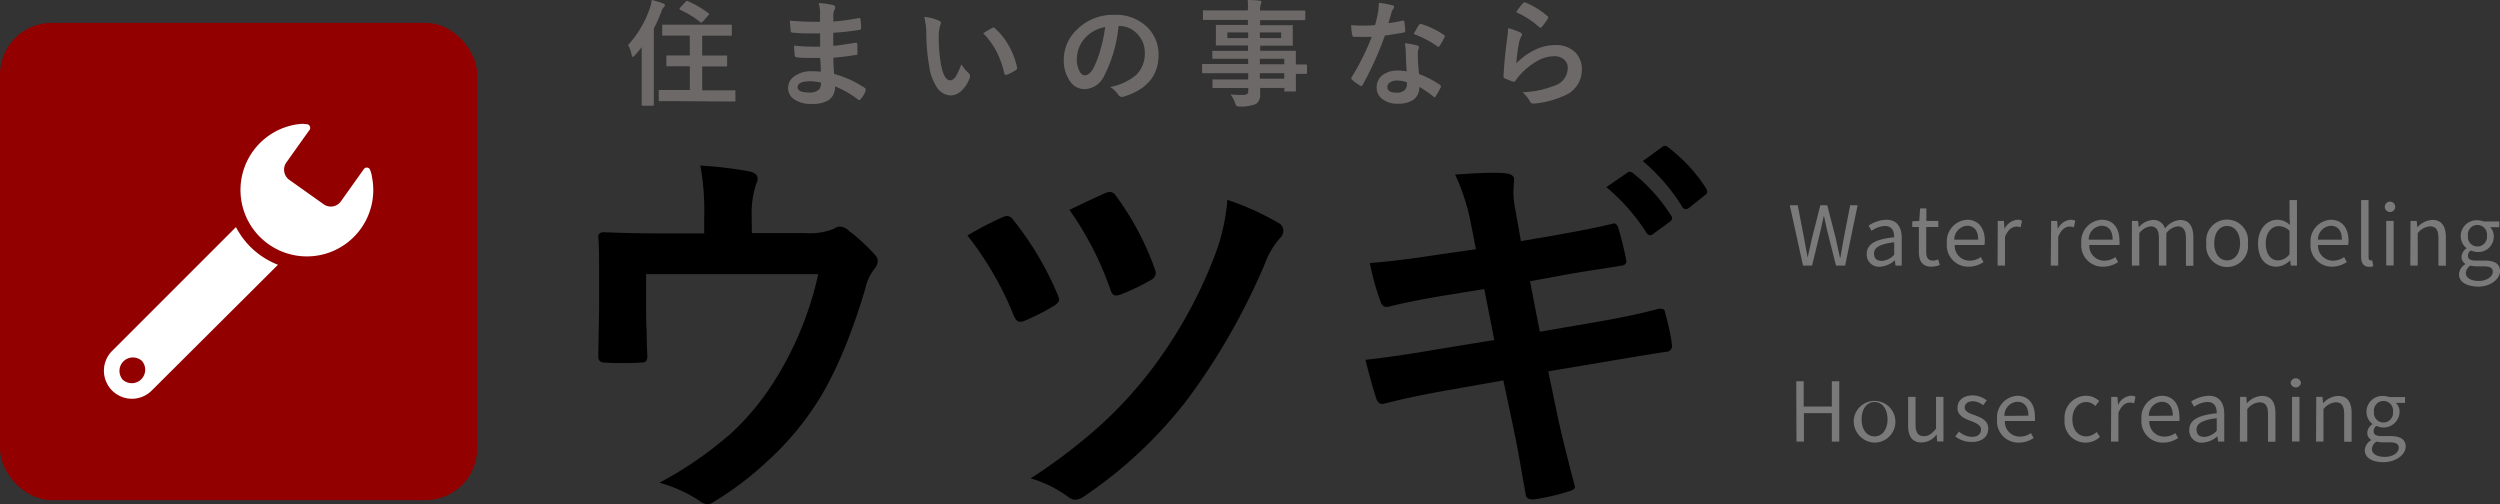 <svg xmlns="http://www.w3.org/2000/svg" width="336.63" height="67.91" viewBox="0 0 336.63 67.91"><rect x="0" y="0" width="336.63" height="67.91" fill="#333333" stroke="none"/><defs><style>.cls-1{fill:#930000;}.cls-2{fill:#fff;}.cls-3{fill:#7a7a7a;}.cls-4{fill:#6d6969;}</style></defs><g id="レイヤー_2" data-name="レイヤー 2"><g id="フッター"><rect class="cls-1" y="3.08" width="64.26" height="64.26" rx="6.95"/><path class="cls-2" d="M49.84,22.89a.47.47,0,0,0-.38-.32.47.47,0,0,0-.46.19l-.47.66-2.67,3.75a1.66,1.66,0,0,1-2.34.29L39,24.25a1.69,1.69,0,0,1-.48-2.32l2.73-3.84.45-.62a.48.48,0,0,0,0-.5.47.47,0,0,0-.43-.25,3.8,3.8,0,0,0-1.1,0,8.94,8.94,0,1,0,9.92,7.12A3.78,3.78,0,0,0,49.84,22.89Z"/><path class="cls-2" d="M33.73,33.25h0c-.17-.16-.33-.34-.49-.52a11.38,11.38,0,0,1-1.47-2.15L15.1,47.25a3.77,3.77,0,0,0,5.33,5.34l17-16.94A10.82,10.82,0,0,1,33.73,33.25ZM16.54,51.14a1.81,1.81,0,0,1,2.56-2.55,1.81,1.81,0,0,1-2.56,2.55Z"/><path class="cls-3" d="M241,27.64h1.07l.85,4.42c.15.88.32,1.75.48,2.63h0c.19-.88.39-1.75.59-2.63l1.12-4.42h.93l1.14,4.42c.2.87.39,1.74.57,2.63h.06c.15-.89.31-1.76.46-2.63l.86-4.42h1l-1.68,8.12h-1.23l-1.23-4.89c-.14-.65-.27-1.23-.4-1.85h0c-.14.62-.28,1.2-.41,1.85L244,35.76h-1.22Z"/><path class="cls-3" d="M251.36,34.2c0-1.31,1.14-2,3.7-2.25,0-.77-.26-1.52-1.24-1.52a3.35,3.35,0,0,0-1.81.65l-.4-.7a4.51,4.51,0,0,1,2.37-.79c1.47,0,2.09,1,2.09,2.47v3.7h-.84l-.08-.72h0a3.19,3.19,0,0,1-2,.87A1.63,1.63,0,0,1,251.36,34.2Zm3.7.1V32.62c-2,.24-2.72.74-2.72,1.51s.47,1,1.07,1A2.48,2.48,0,0,0,255.06,34.3Z"/><path class="cls-3" d="M258.38,33.9V30.57h-.89V29.8l.94-.05.12-1.69h.84v1.69H261v.82h-1.63v3.35c0,.75.23,1.17.93,1.17a2.1,2.1,0,0,0,.69-.16l.2.76a3.84,3.84,0,0,1-1.11.22C258.81,35.91,258.38,35.11,258.38,33.9Z"/><path class="cls-3" d="M262.15,32.76a2.91,2.91,0,0,1,2.71-3.17c1.53,0,2.4,1.11,2.4,2.83a4,4,0,0,1-.05.57h-4a2,2,0,0,0,2,2.11,2.61,2.61,0,0,0,1.51-.48l.36.67a3.59,3.59,0,0,1-2,.62A2.88,2.88,0,0,1,262.15,32.76Zm4.22-.49c0-1.22-.55-1.87-1.5-1.87a1.85,1.85,0,0,0-1.72,1.87Z"/><path class="cls-3" d="M269,29.75h.83l.09,1.09h0a2.11,2.11,0,0,1,1.71-1.25,1.26,1.26,0,0,1,.64.14l-.19.88a1.34,1.34,0,0,0-.58-.1c-.5,0-1.12.36-1.52,1.39v3.86h-1Z"/><path class="cls-3" d="M276.19,29.75H277l.09,1.09h0a2.08,2.08,0,0,1,1.7-1.25,1.3,1.3,0,0,1,.65.14l-.19.88a1.38,1.38,0,0,0-.59-.1c-.5,0-1.12.36-1.52,1.39v3.86h-1Z"/><path class="cls-3" d="M280.25,32.76A2.91,2.91,0,0,1,283,29.59c1.53,0,2.39,1.11,2.39,2.83a4.22,4.22,0,0,1,0,.57h-4.06a2,2,0,0,0,2,2.11,2.59,2.59,0,0,0,1.51-.48l.37.67a3.62,3.62,0,0,1-2,.62A2.88,2.88,0,0,1,280.25,32.76Zm4.22-.49c0-1.22-.55-1.87-1.49-1.87a1.85,1.85,0,0,0-1.73,1.87Z"/><path class="cls-3" d="M287.07,29.75h.83l.09.87h0a2.66,2.66,0,0,1,1.87-1,1.59,1.59,0,0,1,1.66,1.15,2.86,2.86,0,0,1,2-1.15c1.24,0,1.82.82,1.82,2.36v3.81h-1V32.08c0-1.12-.36-1.6-1.12-1.6a2.21,2.21,0,0,0-1.52.92v4.36h-1V32.08c0-1.12-.35-1.6-1.12-1.6a2.25,2.25,0,0,0-1.52.92v4.36h-1Z"/><path class="cls-3" d="M297.09,32.76a2.82,2.82,0,1,1,5.59,0,2.82,2.82,0,1,1-5.59,0Zm4.54,0c0-1.38-.7-2.33-1.75-2.33s-1.73.95-1.73,2.33.69,2.3,1.73,2.3S301.63,34.15,301.63,32.76Z"/><path class="cls-3" d="M304.05,32.76c0-1.95,1.23-3.17,2.6-3.17a2.47,2.47,0,0,1,1.7.71l-.06-1V26.94h1v8.82h-.82l-.1-.71h0a2.68,2.68,0,0,1-1.83.86C305,35.91,304.05,34.77,304.05,32.76Zm4.24,1.47V31.08a2.08,2.08,0,0,0-1.46-.63c-1,0-1.74.93-1.74,2.3s.6,2.31,1.66,2.31A2,2,0,0,0,308.29,34.23Z"/><path class="cls-3" d="M311.12,32.76a2.91,2.91,0,0,1,2.71-3.17c1.53,0,2.4,1.11,2.4,2.83a4,4,0,0,1-.05.57h-4.05a2,2,0,0,0,2,2.11,2.61,2.61,0,0,0,1.51-.48l.36.67a3.59,3.59,0,0,1-2,.62A2.88,2.88,0,0,1,311.12,32.76Zm4.22-.49c0-1.22-.55-1.87-1.5-1.87a1.85,1.85,0,0,0-1.72,1.87Z"/><path class="cls-3" d="M317.93,34.57V26.94h1v7.69c0,.31.13.43.29.43l.21,0,.14.78a1.67,1.67,0,0,1-.58.09C318.24,35.91,317.93,35.42,317.93,34.57Z"/><path class="cls-3" d="M321.12,27.85a.7.7,0,0,1,1.4,0,.7.7,0,0,1-1.4,0Zm.19,1.9h1v6h-1Z"/><path class="cls-3" d="M324.58,29.75h.83l.09.86h0a2.92,2.92,0,0,1,2-1c1.26,0,1.84.82,1.84,2.36v3.81h-1V32.08c0-1.12-.34-1.6-1.14-1.6a2.29,2.29,0,0,0-1.65.92v4.36h-1Z"/><path class="cls-3" d="M331.11,36.92a1.72,1.72,0,0,1,.89-1.37v0a1.09,1.09,0,0,1-.55-1,1.49,1.49,0,0,1,.68-1.12v0a2.11,2.11,0,0,1-.79-1.62,2.14,2.14,0,0,1,2.26-2.15,2.41,2.41,0,0,1,.84.16h2.09v.77H335.3a1.72,1.72,0,0,1,.49,1.24,2.06,2.06,0,0,1-2.19,2.1,2.16,2.16,0,0,1-.9-.21.88.88,0,0,0-.39.72c0,.38.25.65,1.06.65h1.17c1.4,0,2.09.44,2.09,1.43s-1.17,2.08-3,2.08C332.13,38.53,331.11,38,331.11,36.92Zm4.55-.32c0-.55-.43-.74-1.23-.74h-1a3.27,3.27,0,0,1-.78-.1,1.28,1.28,0,0,0-.62,1c0,.64.66,1.07,1.75,1.07S335.66,37.24,335.66,36.6Zm-.79-4.86a1.29,1.29,0,1,0-2.56,0,1.29,1.29,0,1,0,2.56,0Z"/><path class="cls-3" d="M241.87,51.34h1v3.4h3.79v-3.4h1v8.12h-1V55.63H242.9v3.83h-1Z"/><path class="cls-3" d="M249.62,56.46a2.81,2.81,0,1,1,2.79,3.14A2.89,2.89,0,0,1,249.62,56.46Zm4.54,0c0-1.39-.71-2.33-1.75-2.33s-1.74.94-1.74,2.33.7,2.3,1.74,2.3S254.16,57.84,254.16,56.46Z"/><path class="cls-3" d="M256.93,57.25V53.44h1v3.69c0,1.12.33,1.6,1.13,1.6.62,0,1.05-.3,1.63-1V53.44h1v6h-.85l-.07-.94h0a2.57,2.57,0,0,1-2,1.08C257.5,59.6,256.93,58.78,256.93,57.25Z"/><path class="cls-3" d="M263.28,58.77l.5-.66a2.72,2.72,0,0,0,1.78.71c.8,0,1.19-.43,1.19-1s-.71-.88-1.38-1.14c-.84-.31-1.79-.72-1.79-1.74s.76-1.7,2.07-1.7a3.13,3.13,0,0,1,1.87.67l-.49.66a2.26,2.26,0,0,0-1.38-.54c-.75,0-1.1.4-1.1.87s.66.79,1.33,1c.88.33,1.84.69,1.84,1.83,0,1-.77,1.78-2.19,1.78A3.58,3.58,0,0,1,263.28,58.77Z"/><path class="cls-3" d="M268.91,56.46a2.91,2.91,0,0,1,2.71-3.17c1.53,0,2.39,1.11,2.39,2.82a4.52,4.52,0,0,1,0,.58h-4.05a2,2,0,0,0,2,2.1,2.6,2.6,0,0,0,1.51-.47l.36.66a3.51,3.51,0,0,1-2,.62A2.87,2.87,0,0,1,268.91,56.46Zm4.22-.49c0-1.22-.56-1.87-1.5-1.87A1.85,1.85,0,0,0,269.9,56Z"/><path class="cls-3" d="M278,56.46a2.93,2.93,0,0,1,2.9-3.17,2.54,2.54,0,0,1,1.76.71l-.52.67a1.74,1.74,0,0,0-1.2-.54c-1.09,0-1.89.94-1.89,2.33s.76,2.3,1.86,2.3a2.14,2.14,0,0,0,1.42-.6l.43.68A2.84,2.84,0,0,1,278,56.46Z"/><path class="cls-3" d="M284.28,53.44h.84l.08,1.1h0a2.08,2.08,0,0,1,1.7-1.25,1.3,1.3,0,0,1,.65.13l-.19.89a1.41,1.41,0,0,0-.59-.1c-.5,0-1.12.35-1.52,1.38v3.87h-1Z"/><path class="cls-3" d="M288.35,56.46a2.91,2.91,0,0,1,2.72-3.17c1.52,0,2.39,1.11,2.39,2.82a3.13,3.13,0,0,1,0,.58h-4.05a2,2,0,0,0,2,2.1,2.58,2.58,0,0,0,1.51-.47l.37.66a3.57,3.57,0,0,1-2,.62A2.87,2.87,0,0,1,288.35,56.46Zm4.22-.49c0-1.22-.55-1.87-1.49-1.87A1.84,1.84,0,0,0,289.35,56Z"/><path class="cls-3" d="M294.79,57.9c0-1.31,1.14-2,3.7-2.25,0-.78-.26-1.52-1.24-1.52a3.34,3.34,0,0,0-1.81.64l-.4-.7a4.59,4.59,0,0,1,2.37-.78c1.47,0,2.09,1,2.09,2.47v3.7h-.83l-.09-.72h0a3.23,3.23,0,0,1-2,.86A1.63,1.63,0,0,1,294.79,57.9Zm3.7.1V56.31c-2,.25-2.72.74-2.72,1.52s.47,1,1.07,1A2.47,2.47,0,0,0,298.49,58Z"/><path class="cls-3" d="M301.63,53.44h.84l.08.87h0a2.84,2.84,0,0,1,2-1c1.27,0,1.84.82,1.84,2.36v3.81h-1V55.78c0-1.13-.34-1.61-1.14-1.61a2.29,2.29,0,0,0-1.65.92v4.37h-1Z"/><path class="cls-3" d="M308.44,51.55a.7.7,0,0,1,1.39,0,.7.7,0,0,1-1.39,0Zm.19,1.89h1v6h-1Z"/><path class="cls-3" d="M311.89,53.44h.84l.08.87h0a2.84,2.84,0,0,1,2-1c1.27,0,1.84.82,1.84,2.36v3.81h-1V55.78c0-1.13-.34-1.61-1.14-1.61a2.29,2.29,0,0,0-1.65.92v4.37h-1Z"/><path class="cls-3" d="M318.42,60.61a1.68,1.68,0,0,1,.9-1.36v0a1.09,1.09,0,0,1-.56-1,1.47,1.47,0,0,1,.68-1.12v-.05a2.09,2.09,0,0,1-.79-1.61,2.14,2.14,0,0,1,2.26-2.15,2.76,2.76,0,0,1,.85.15h2.09v.78h-1.23a1.72,1.72,0,0,1,.49,1.24A2.16,2.16,0,0,1,320,57.34a.88.88,0,0,0-.39.72c0,.39.24.66,1.05.66h1.17c1.4,0,2.1.44,2.1,1.42s-1.18,2.09-3,2.09C319.44,62.23,318.42,61.65,318.42,60.61ZM323,60.3c0-.55-.43-.74-1.23-.74h-1a3.7,3.7,0,0,1-.77-.1,1.27,1.27,0,0,0-.62,1c0,.64.65,1.06,1.75,1.06S323,60.93,323,60.3Zm-.78-4.86a1.29,1.29,0,1,0-2.56,0,1.29,1.29,0,1,0,2.56,0Z"/><path d="M101.24,31.38h7.11a8.65,8.65,0,0,0,4-.6,1.19,1.19,0,0,1,.73-.26,1.66,1.66,0,0,1,1.19.54,23.05,23.05,0,0,1,3.56,3.28,1.17,1.17,0,0,1,.36.8,1.87,1.87,0,0,1-.54,1.17,7,7,0,0,0-1.15,2.62q-3,10-6.72,15.63a38.78,38.78,0,0,1-6.47,7.56,43.12,43.12,0,0,1-7.24,5.48,1.56,1.56,0,0,1-.86.31,2.23,2.23,0,0,1-1.12-.54A19.28,19.28,0,0,0,88.8,65a50.85,50.85,0,0,0,9.55-6.57A34.35,34.35,0,0,0,104,51.73a45.06,45.06,0,0,0,6.18-14.82H87v4.46c0,.89,0,2,.08,3.43,0,1.75.08,2.75.08,3a1.34,1.34,0,0,1-.18.86,1.13,1.13,0,0,1-.68.16c-.78.05-1.59.07-2.44.07s-1.66,0-2.44-.07c-.57,0-.86-.27-.86-.81q.1-5.43.11-6.6V37.11c0-2.4,0-4.12-.11-5.14v-.1q0-.6.75-.6,3.8.16,8.08.16h5.43V29.35a33.36,33.36,0,0,0-.52-7.06,56.18,56.18,0,0,1,6.57.78c.76.15,1.14.48,1.14,1a1.54,1.54,0,0,1-.18.68,12.31,12.31,0,0,0-.62,4.1Z"/><path d="M130.27,31.71A44.16,44.16,0,0,1,135,29.25a1.42,1.42,0,0,1,.6-.16,1.08,1.08,0,0,1,.86.55,42.56,42.56,0,0,1,5.94,10,2.75,2.75,0,0,1,.21.7c0,.26-.22.53-.65.81a28.93,28.93,0,0,1-4.07,2.07,1.62,1.62,0,0,1-.52.11c-.37,0-.66-.31-.89-.91A44.18,44.18,0,0,0,130.27,31.71Zm35-4.8a36.93,36.93,0,0,1,6.93,3.14,1.14,1.14,0,0,1,.6,1.07,1.25,1.25,0,0,1-.41.9,10.94,10.94,0,0,0-2.08,3.51A88.6,88.6,0,0,1,160,53.63,59.44,59.44,0,0,1,146,66.82a2.42,2.42,0,0,1-1.22.47,1.69,1.69,0,0,1-.91-.36,16.19,16.19,0,0,0-5.09-2.52,73.87,73.87,0,0,0,9.53-7.27,57.06,57.06,0,0,0,6.26-6.76,61.6,61.6,0,0,0,9.19-16.49A26.66,26.66,0,0,0,165.27,26.91ZM144,28.26l1.63-.78c1.48-.71,2.57-1.21,3.28-1.51a1.42,1.42,0,0,1,.54-.13,1.07,1.07,0,0,1,.83.55,38.2,38.2,0,0,1,5.22,9.84,1.4,1.4,0,0,1,.13.55,1.15,1.15,0,0,1-.67.93,28.44,28.44,0,0,1-4,1.92,2.1,2.1,0,0,1-.7.16q-.5,0-.75-.81A42.7,42.7,0,0,0,144,28.26Z"/><path d="M198.74,33.56l-.67-3.4a27.81,27.81,0,0,0-2.13-6.65c2.18-.16,3.81-.24,4.88-.24.75,0,1.42,0,2,.08s1.06.31,1.06.78l-.1,1.66A12.59,12.59,0,0,0,204,28l.8,4.47,4.36-.75c3.85-.68,6.56-1.22,8.13-1.64q.42,0,.6.57A40.57,40.57,0,0,1,219,35.19c0,.35-.27.55-.8.6-.7.12-2,.33-3.92.62-1.46.23-2.65.43-3.59.6l-4.67.86,1.32,6.8L215,43.35q4.92-.84,8.33-1.77a2.3,2.3,0,0,1,.39,0c.31,0,.49.22.52.65a29.75,29.75,0,0,1,.91,4.26.8.8,0,0,1-.81.88q-1.78.26-8.54,1.4L208.48,50l1.22,5.9q.7,3.3,2.37,9.63v.08c0,.19-.24.36-.71.52a30.74,30.74,0,0,1-4.83,1.12h-.18c-.53,0-.84-.22-.91-.65s-.21-1.21-.44-2.47c-.48-2.84-.9-5.05-1.24-6.62l-1.33-6.29-7.24,1.28c-3.52.62-6.39,1.23-8.63,1.81a1.17,1.17,0,0,1-.44.08c-.36,0-.62-.22-.78-.67q-.61-1.82-1.48-5.27Q188,48,193.76,47l7.45-1.22-1.35-6.86-5,.81q-4.8.78-7.92,1.58a1.24,1.24,0,0,1-.36,0c-.28,0-.49-.2-.65-.59a34.7,34.7,0,0,1-1.48-5.3q4-.31,9.45-1.17ZM216.3,25.2l2.83-1.95a.47.47,0,0,1,.31-.13.86.86,0,0,1,.49.23A23.12,23.12,0,0,1,225,29a.71.71,0,0,1,.16.39.67.67,0,0,1-.31.47l-2.24,1.63a.69.69,0,0,1-.41.18.64.64,0,0,1-.5-.33A26.6,26.6,0,0,0,216.3,25.2Zm4.91-3.51,2.64-1.92a.69.69,0,0,1,.34-.13.87.87,0,0,1,.47.23,21.21,21.21,0,0,1,5.06,5.48.85.85,0,0,1,.16.44.63.63,0,0,1-.34.52L227.41,28a.71.71,0,0,1-.41.16.63.63,0,0,1-.5-.34A25.59,25.59,0,0,0,221.21,21.69Z"/><path class="cls-4" d="M84.57,6.06A13.93,13.93,0,0,0,87.5,1.11,4.73,4.73,0,0,0,87.75,0a12.62,12.62,0,0,1,1.54.46q.24.11.24.24a.37.37,0,0,1-.16.28,1.42,1.42,0,0,0-.33.62,23.21,23.21,0,0,1-1,2.25v7.86l0,2.36c0,.11,0,.17-.16.17H86.56a.15.15,0,0,1-.16-.17l0-2.36V6.35c-.25.33-.55.7-.91,1.1-.12.14-.21.21-.28.21s-.11-.09-.16-.27A4.4,4.4,0,0,0,84.57,6.06ZM91,13.62l-2.15,0c-.08,0-.13,0-.15,0a.37.37,0,0,1,0-.14V12.26a.22.22,0,0,1,0-.14s.06,0,.14,0l2.15,0h1.9V8.92h-1l-2,0a.4.4,0,0,1-.16,0,.41.41,0,0,1,0-.14V7.61c0-.08,0-.13,0-.14s.07,0,.15,0l2,0h1V4.79H91.43l-2.11,0a.22.22,0,0,1-.15,0s0-.06,0-.14V3.47q0-.14,0-.15l.14,0,2.11,0h4.85l2.11,0c.1,0,.15,0,.16,0s0,.06,0,.14V4.65q0,.13,0,.15s-.07,0-.16,0l-2.11,0H94.55V7.48h1.22l2,0c.08,0,.13,0,.14,0a.19.19,0,0,1,0,.13V8.78a.13.13,0,0,1-.17.17l-2,0H94.55v3.21h2.18l2.14,0a.24.24,0,0,1,.15,0,.19.19,0,0,1,0,.13v1.21a.26.26,0,0,1,0,.16.33.33,0,0,1-.14,0l-2.14,0ZM92.67.18a13.49,13.49,0,0,1,2.69,1.57c.09.07.13.11.13.14a.41.41,0,0,1-.11.17l-.73.83q-.12.15-.21.15A.24.24,0,0,1,94.31,3a11.7,11.7,0,0,0-2.7-1.66c-.07-.05-.11-.09-.11-.13A.31.31,0,0,1,91.61,1l.73-.78a.28.28,0,0,1,.18-.1Z"/><path class="cls-4" d="M110.52,9.65c0-1-.07-1.59-.08-1.85l-1.17,0c-.73,0-1.4,0-2-.09-.15,0-.23-.08-.25-.25a8,8,0,0,1-.09-1.32,22.3,22.3,0,0,0,2.5.14l1,0,0-1.78-1.56,0a19.61,19.61,0,0,1-2.15-.11c-.16,0-.25-.07-.26-.22,0-.37-.08-.84-.11-1.39a40.31,40.31,0,0,0,4.07.15c0-.3,0-.8,0-1.51a5.14,5.14,0,0,0-.19-1,8.9,8.9,0,0,1,2,.28.27.27,0,0,1,.22.29.33.33,0,0,1,0,.17,1.89,1.89,0,0,0-.24.75c0,.12,0,.27,0,.47s0,.4,0,.52a28.4,28.4,0,0,0,3.4-.47h.11c.09,0,.14.06.15.2a8.23,8.23,0,0,1,.08,1.13c0,.15-.06.23-.17.25a32.36,32.36,0,0,1-3.58.4V6.16c.47,0,1.49-.17,3-.4l.13,0q.11,0,.12.15c0,.59,0,1,0,1.27s-.08.2-.24.22c-1.08.18-2.1.3-3,.37,0,1,.08,1.78.11,2.19a14.08,14.08,0,0,1,4.11,1.87.33.33,0,0,1,.14.22.64.64,0,0,1,0,.15,3.57,3.57,0,0,1-.68,1.15.24.24,0,0,1-.2.12.22.22,0,0,1-.17-.07,12.58,12.58,0,0,0-3.09-1.77,2.07,2.07,0,0,1-.89,1.88,4.24,4.24,0,0,1-2.26.48,3.85,3.85,0,0,1-2.44-.68,1.83,1.83,0,0,1-.72-1.49,1.9,1.9,0,0,1,1-1.65A3.82,3.82,0,0,1,109,9.59C109.54,9.59,110,9.61,110.52,9.65Zm0,1.47a6.3,6.3,0,0,0-1.44-.18q-1.68,0-1.68.81c0,.47.52.7,1.54.7a1.71,1.71,0,0,0,1.41-.46A1.63,1.63,0,0,0,110.55,11.12Z"/><path class="cls-4" d="M124.45,2.28a6,6,0,0,1,2,.51c.16.07.25.17.25.28a1.19,1.19,0,0,1-.13.43A5.68,5.68,0,0,0,126.4,5a21.36,21.36,0,0,0,.28,3.54c.27,1.52.69,2.28,1.28,2.28.26,0,.51-.18.75-.55a8.88,8.88,0,0,0,.73-1.61,6.7,6.7,0,0,0,1,1.2.41.41,0,0,1,.16.33.75.75,0,0,1,0,.24,4.46,4.46,0,0,1-1.23,1.88,2.15,2.15,0,0,1-1.41.54,2.32,2.32,0,0,1-1.86-1.18,6.94,6.94,0,0,1-1-2.87,26.91,26.91,0,0,1-.37-4.51A9.94,9.94,0,0,0,124.45,2.28Zm7.94,2.2c.51-.33.92-.56,1.22-.72a.59.59,0,0,1,.18-.06.24.24,0,0,1,.16.09,9,9,0,0,1,2,2.58,9.56,9.56,0,0,1,1,2.73.44.44,0,0,1,0,.1c0,.09-.06.17-.19.25a6.06,6.06,0,0,1-1.21.62l-.13,0c-.1,0-.17-.07-.19-.2a12.18,12.18,0,0,0-1.15-3.12A10,10,0,0,0,132.39,4.48Z"/><path class="cls-4" d="M150.61,3.55a18.61,18.61,0,0,1-1.94,6.68A3,3,0,0,1,146,12a2.35,2.35,0,0,1-2-1.18,4.86,4.86,0,0,1-.76-2.8A5.55,5.55,0,0,1,145,4a6.83,6.83,0,0,1,5-2,6,6,0,0,1,4.55,1.73A5.13,5.13,0,0,1,156,7.39q0,4.22-4.78,5.65a.74.74,0,0,1-.23,0c-.15,0-.29-.11-.44-.32a3.15,3.15,0,0,0-1.08-1,7.73,7.73,0,0,0,3.49-1.6,4,4,0,0,0,1.19-3,3.55,3.55,0,0,0-1.08-2.62,3.28,3.28,0,0,0-2.39-1Zm-1.8.09a4.78,4.78,0,0,0-2.65,1.41A4.27,4.27,0,0,0,145,7.92a3.42,3.42,0,0,0,.38,1.72c.21.33.43.5.67.5.42,0,.81-.31,1.17-.94a13.45,13.45,0,0,0,1-2.67A18.66,18.66,0,0,0,148.81,3.64Z"/><path class="cls-4" d="M163.92,9.86l-1.91,0c-.1,0-.15-.05-.15-.17V8.79c0-.11,0-.17.15-.17l1.91,0h4.15V7.92h-2.56l-2.1,0c-.12,0-.17,0-.17-.15V7a.24.24,0,0,1,0-.15.33.33,0,0,1,.14,0l2.1,0h2.56V6.12h-2l-2.16,0c-.09,0-.14,0-.16,0s0-.07,0-.15l0-.8V4.33l0-.82a.24.24,0,0,1,0-.15.24.24,0,0,1,.15,0l2.16,0h2V2.68h-3.9l-2,0a.24.24,0,0,1-.15,0,.33.33,0,0,1,0-.14v-1c0-.08,0-.13,0-.14a.22.22,0,0,1,.14,0l2,0h3.9A8.45,8.45,0,0,0,168,0c.7,0,1.23.05,1.61.09.17,0,.25.08.25.17a.71.71,0,0,1-.09.29,2.84,2.84,0,0,0-.1.87h3.94l2,0q.13,0,.15,0s0,.07,0,.14v1c0,.09,0,.13,0,.15a.33.33,0,0,1-.14,0l-2,0h-3.94v.68h2.06l2.18,0a.22.22,0,0,1,.15,0,.37.37,0,0,1,0,.14l0,.82v.83l0,.8a.29.29,0,0,1,0,.17l-.14,0-2.18,0h-2.06v.69h2.52l2.13,0q.14,0,.15,0a.22.22,0,0,1,0,.14l0,1.34v.36l1.35,0c.1,0,.15.06.15.17v.93c0,.12-.05.17-.15.17h-.41l-.94,0v.79l0,1.43a.24.24,0,0,1,0,.15s-.07,0-.15,0H173.1a.24.24,0,0,1-.15,0,.33.33,0,0,1,0-.14v-.34h-3.27c0,.19,0,.44,0,.77a1.48,1.48,0,0,1-.56,1.39,5.27,5.27,0,0,1-2.18.34.81.81,0,0,1-.45-.08,1.45,1.45,0,0,1-.17-.37,4.69,4.69,0,0,0-.61-1.18,10,10,0,0,0,1.19.07h.38a1.14,1.14,0,0,0,.68-.14.58.58,0,0,0,.12-.43v-.36h-2.54l-2.12,0c-.08,0-.13,0-.15,0s0-.07,0-.15v-.83a.29.29,0,0,1,0-.17.33.33,0,0,1,.14,0l2.12,0h2.54V9.86Zm1.35-4.73h2.8V4.36h-2.8Zm7.24,0V4.36h-2.87v.77Zm.42,2.79h-3.29v.73h3.29Zm-3.29,2.67h3.29V9.86h-3.29Z"/><path class="cls-4" d="M186.93,3.11a15.5,15.5,0,0,0,1.92-.33l.12,0c.06,0,.1,0,.11.15a6.84,6.84,0,0,1,.14,1.26.17.17,0,0,1-.18.18c-.54.11-1.39.25-2.56.42a44.93,44.93,0,0,1-3,6.65c-.06.11-.11.16-.17.16a.42.42,0,0,1-.18-.08,5.82,5.82,0,0,1-1.08-.8.21.21,0,0,1-.1-.16.3.3,0,0,1,.07-.19,33.1,33.1,0,0,0,2.69-5.41c-.39,0-.91,0-1.55,0h-.86c-.11,0-.19-.09-.22-.25a9,9,0,0,1-.15-1.32q.84.06,1.44.06c.6,0,1.2,0,1.79-.08.13-.48.27-1,.4-1.73a7.76,7.76,0,0,0,.1-1.26,13,13,0,0,1,1.81.33c.16,0,.25.1.25.22a.42.42,0,0,1-.14.3,2.25,2.25,0,0,0-.25.57c0,.09-.09.32-.19.68S187,3,186.93,3.11Zm2.49,6.49c-.07-.77-.11-1.65-.13-2.67a6.65,6.65,0,0,0-.13-1.1,9.15,9.15,0,0,1,1.69.3.24.24,0,0,1,.22.24,1.48,1.48,0,0,1-.1.33,1.65,1.65,0,0,0-.06.46v.17a23.56,23.56,0,0,0,.17,2.64,13.57,13.57,0,0,1,2.8,1.44c.09.07.13.13.13.19a.33.33,0,0,1,0,.14,12,12,0,0,1-.72,1.26.17.17,0,0,1-.14.1A.25.25,0,0,1,193,13a13.2,13.2,0,0,0-1.89-1.3,2,2,0,0,1-.88,1.79,3.63,3.63,0,0,1-2,.47,3.19,3.19,0,0,1-2.17-.68,1.9,1.9,0,0,1-.69-1.52,2,2,0,0,1,.88-1.71,3.34,3.34,0,0,1,2-.55A8,8,0,0,1,189.42,9.6Zm0,1.47a4.11,4.11,0,0,0-1.26-.23,1.73,1.73,0,0,0-1,.26.72.72,0,0,0-.35.64c0,.49.44.74,1.32.74a1.42,1.42,0,0,0,1-.35,1,1,0,0,0,.31-.75A2.05,2.05,0,0,0,189.45,11.07Zm.92-6.48c.42-.75.66-1.16.7-1.21s.12-.15.18-.15l.14,0a10.93,10.93,0,0,1,3.05,1.47c.09.06.13.11.13.16a.38.38,0,0,1-.06.19,8.16,8.16,0,0,1-.65,1.15c-.05.07-.09.11-.14.11a.27.27,0,0,1-.14-.06A13.23,13.23,0,0,0,190.37,4.59Z"/><path class="cls-4" d="M203.07,3.79a9.07,9.07,0,0,1,1.62.57c.16.07.25.17.25.29a.52.52,0,0,1-.08.24,2.77,2.77,0,0,0-.31.81,24.07,24.07,0,0,0-.38,2.83,8.92,8.92,0,0,1,2.6-1.86,6.15,6.15,0,0,1,2.59-.6,3.65,3.65,0,0,1,2.77,1A3.18,3.18,0,0,1,213,9.39a3.73,3.73,0,0,1-2.34,3.48,12.62,12.62,0,0,1-4,1.07l-.25,0a.41.41,0,0,1-.37-.22A4.22,4.22,0,0,0,205,12.42a12.48,12.48,0,0,0,4.27-.87,2.52,2.52,0,0,0,1.83-2.34A1.45,1.45,0,0,0,210.59,8a2,2,0,0,0-1.37-.43,4.86,4.86,0,0,0-2.35.71A9.59,9.59,0,0,0,204.75,10a4.91,4.91,0,0,0-.67.85.23.23,0,0,1-.19.14l-.16,0a9.73,9.73,0,0,1-1.06-.42.31.31,0,0,1-.22-.31c.08-1.56.24-3.23.48-5A11.82,11.82,0,0,0,203.07,3.79Zm1.09-2.15a9.36,9.36,0,0,1,.91-1.21.32.32,0,0,1,.2-.1l.1,0a10.38,10.38,0,0,1,3,1.85.26.26,0,0,1,.11.17.42.42,0,0,1-.08.18,8.15,8.15,0,0,1-.79,1.09c-.07.08-.12.12-.17.12a.29.29,0,0,1-.19-.1A12.39,12.39,0,0,0,204.16,1.64Z"/></g></g></svg>